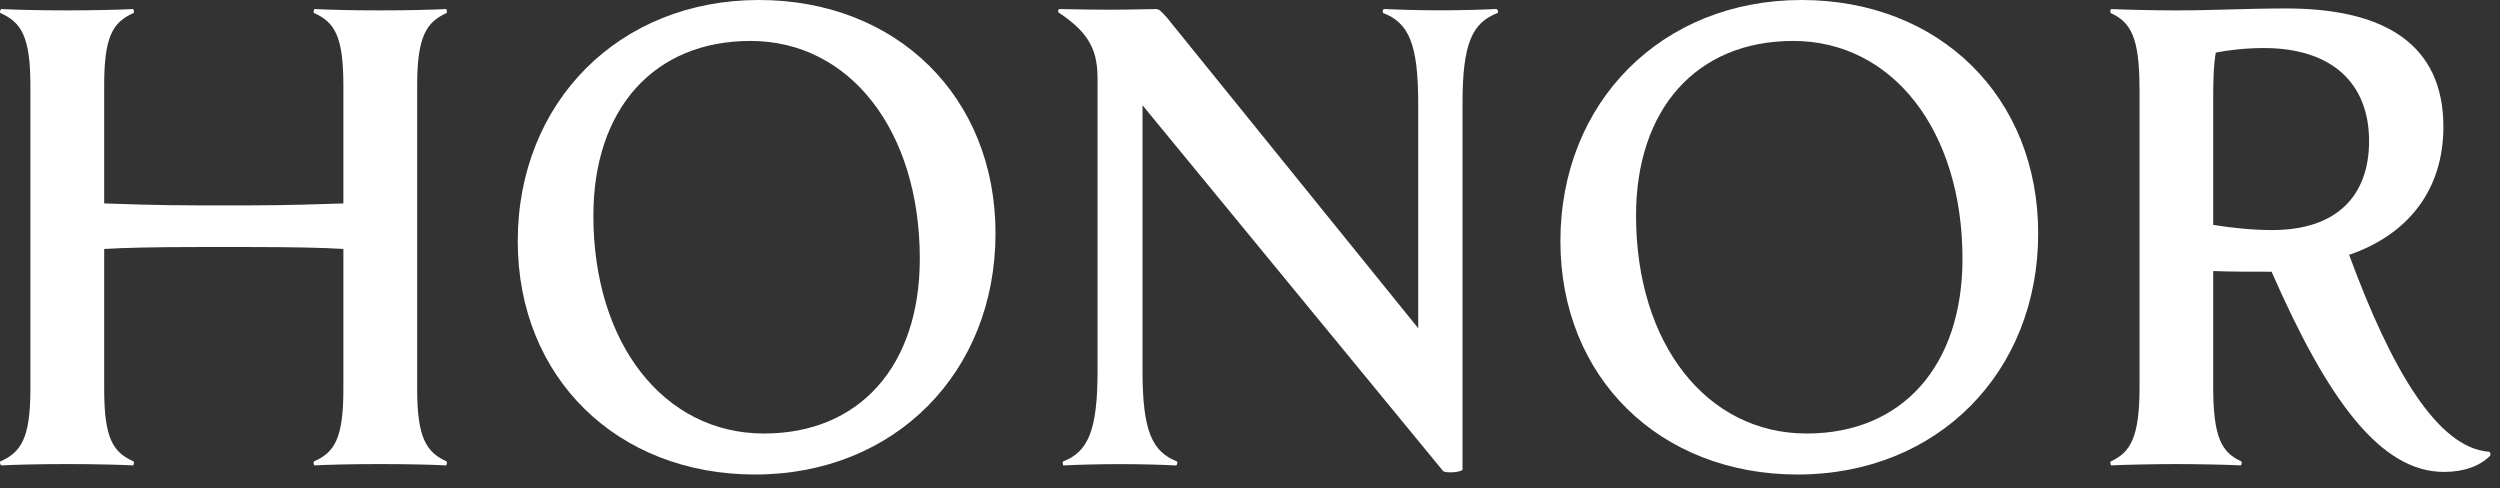 <svg width="128" height="25" viewBox="0 0 128 25" fill="none" xmlns="http://www.w3.org/2000/svg">
<rect x="0" y="0" width="128" height="25" fill="#333333" stroke="none"/>
<path d="M5.334 19.933C5.334 22.462 5.795 23.16 6.844 23.627C6.877 23.661 6.844 23.828 6.81 23.828C6.185 23.794 4.84 23.76 3.428 23.76C2.017 23.76 0.672 23.794 0.08 23.828C0.013 23.828 -0.017 23.661 0.013 23.627C1.065 23.16 1.556 22.462 1.556 19.933V4.358C1.556 1.83 1.065 1.131 0.013 0.664C-0.02 0.63 0.013 0.463 0.08 0.463C0.672 0.497 2.017 0.532 3.428 0.532C4.84 0.532 6.185 0.497 6.81 0.463C6.844 0.463 6.877 0.63 6.844 0.664C5.792 1.131 5.334 1.83 5.334 4.358V10.416C6.319 10.45 8.125 10.515 10.094 10.515H12.821C14.757 10.515 16.596 10.447 17.581 10.416V4.358C17.581 1.83 17.12 1.131 16.071 0.664C16.038 0.63 16.071 0.463 16.105 0.463C16.696 0.497 18.041 0.532 19.453 0.532C20.865 0.532 22.243 0.497 22.834 0.463C22.868 0.463 22.902 0.63 22.868 0.664C21.85 1.131 21.359 1.83 21.359 4.358V19.933C21.359 22.462 21.853 23.16 22.868 23.627C22.902 23.661 22.868 23.828 22.834 23.828C22.243 23.794 20.865 23.76 19.453 23.76C18.041 23.76 16.696 23.794 16.105 23.828C16.071 23.828 16.038 23.661 16.071 23.627C17.123 23.16 17.581 22.462 17.581 19.933V12.747C16.596 12.679 14.79 12.648 12.821 12.648H10.094C8.091 12.648 6.319 12.682 5.334 12.747V19.933Z" fill="white"/>
<path d="M38.855 -1.52588e-05C45.915 -1.52588e-05 50.97 4.958 50.97 11.946C50.97 19.068 45.817 24.295 38.657 24.295C31.598 24.295 26.509 19.337 26.509 12.348C26.512 5.224 31.699 -1.52588e-05 38.855 -1.52588e-05ZM39.118 22.196C44.009 22.196 47.094 18.734 47.094 13.245C47.094 6.689 43.514 2.096 38.425 2.096C33.501 2.096 30.381 5.557 30.381 11.047C30.384 17.606 33.998 22.196 39.118 22.196Z" fill="white"/>
<path d="M56.191 3.925C56.191 2.361 55.535 1.53 54.187 0.63C54.154 0.562 54.187 0.463 54.255 0.463C54.453 0.463 55.502 0.497 56.85 0.497C57.902 0.497 58.853 0.463 59.149 0.463C59.347 0.463 59.411 0.532 59.741 0.896L72.612 16.805V5.288C72.612 2.225 72.118 1.162 70.807 0.661C70.773 0.593 70.807 0.46 70.874 0.46C71.499 0.494 72.615 0.528 73.731 0.528C74.881 0.528 76.031 0.494 76.588 0.46C76.686 0.46 76.72 0.593 76.686 0.661C75.372 1.159 74.881 2.225 74.881 5.288V24.06C74.716 24.192 74.061 24.227 73.896 24.128L58.497 5.39V19.003C58.497 22.066 58.991 23.129 60.268 23.63C60.302 23.698 60.268 23.831 60.201 23.831C59.609 23.797 58.46 23.763 57.344 23.763C56.194 23.763 55.078 23.797 54.456 23.831C54.423 23.831 54.389 23.698 54.423 23.63C55.703 23.133 56.194 22.066 56.194 19.003V3.925H56.191Z" fill="white"/>
<path d="M92.24 -1.52588e-05C99.299 -1.52588e-05 104.355 4.958 104.355 11.946C104.355 19.068 99.201 24.295 92.041 24.295C84.982 24.295 79.893 19.337 79.893 12.348C79.896 5.224 85.083 -1.52588e-05 92.24 -1.52588e-05ZM92.502 22.196C97.393 22.196 100.479 18.734 100.479 13.245C100.479 6.689 96.899 2.096 91.809 2.096C86.885 2.096 83.765 5.557 83.765 11.047C83.769 17.606 87.382 22.196 92.502 22.196Z" fill="white"/>
<path d="M109.541 4.491C109.541 1.895 109.081 1.128 108.062 0.664C108.029 0.63 108.062 0.463 108.096 0.463C108.721 0.497 110.362 0.532 111.41 0.532C113.38 0.532 115.054 0.433 117.058 0.433C122.08 0.433 125.102 2.263 125.102 6.491C125.102 9.718 123.297 12.014 120.275 13.047C122.443 18.938 124.806 22.932 127.431 23.129C127.499 23.129 127.529 23.262 127.499 23.33C126.974 23.862 126.154 24.162 125.135 24.162C121.885 24.162 119.192 20.502 116.305 13.912C115.253 13.912 114.237 13.912 113.316 13.878V19.8C113.316 22.397 113.743 23.163 114.762 23.627C114.795 23.661 114.762 23.828 114.728 23.828C114.17 23.794 112.463 23.76 111.414 23.76C110.365 23.76 108.721 23.794 108.099 23.828C108.066 23.828 108.032 23.661 108.066 23.627C109.084 23.16 109.545 22.397 109.545 19.8V4.491H109.541ZM113.316 11.514C114.335 11.681 115.384 11.779 116.338 11.779C119.686 11.779 121.297 9.984 121.297 7.22C121.297 4.293 119.424 2.46 115.911 2.46C115.024 2.46 114.106 2.559 113.447 2.692C113.35 3.257 113.316 3.99 113.316 4.89V11.514Z" fill="white"/>
</svg>
